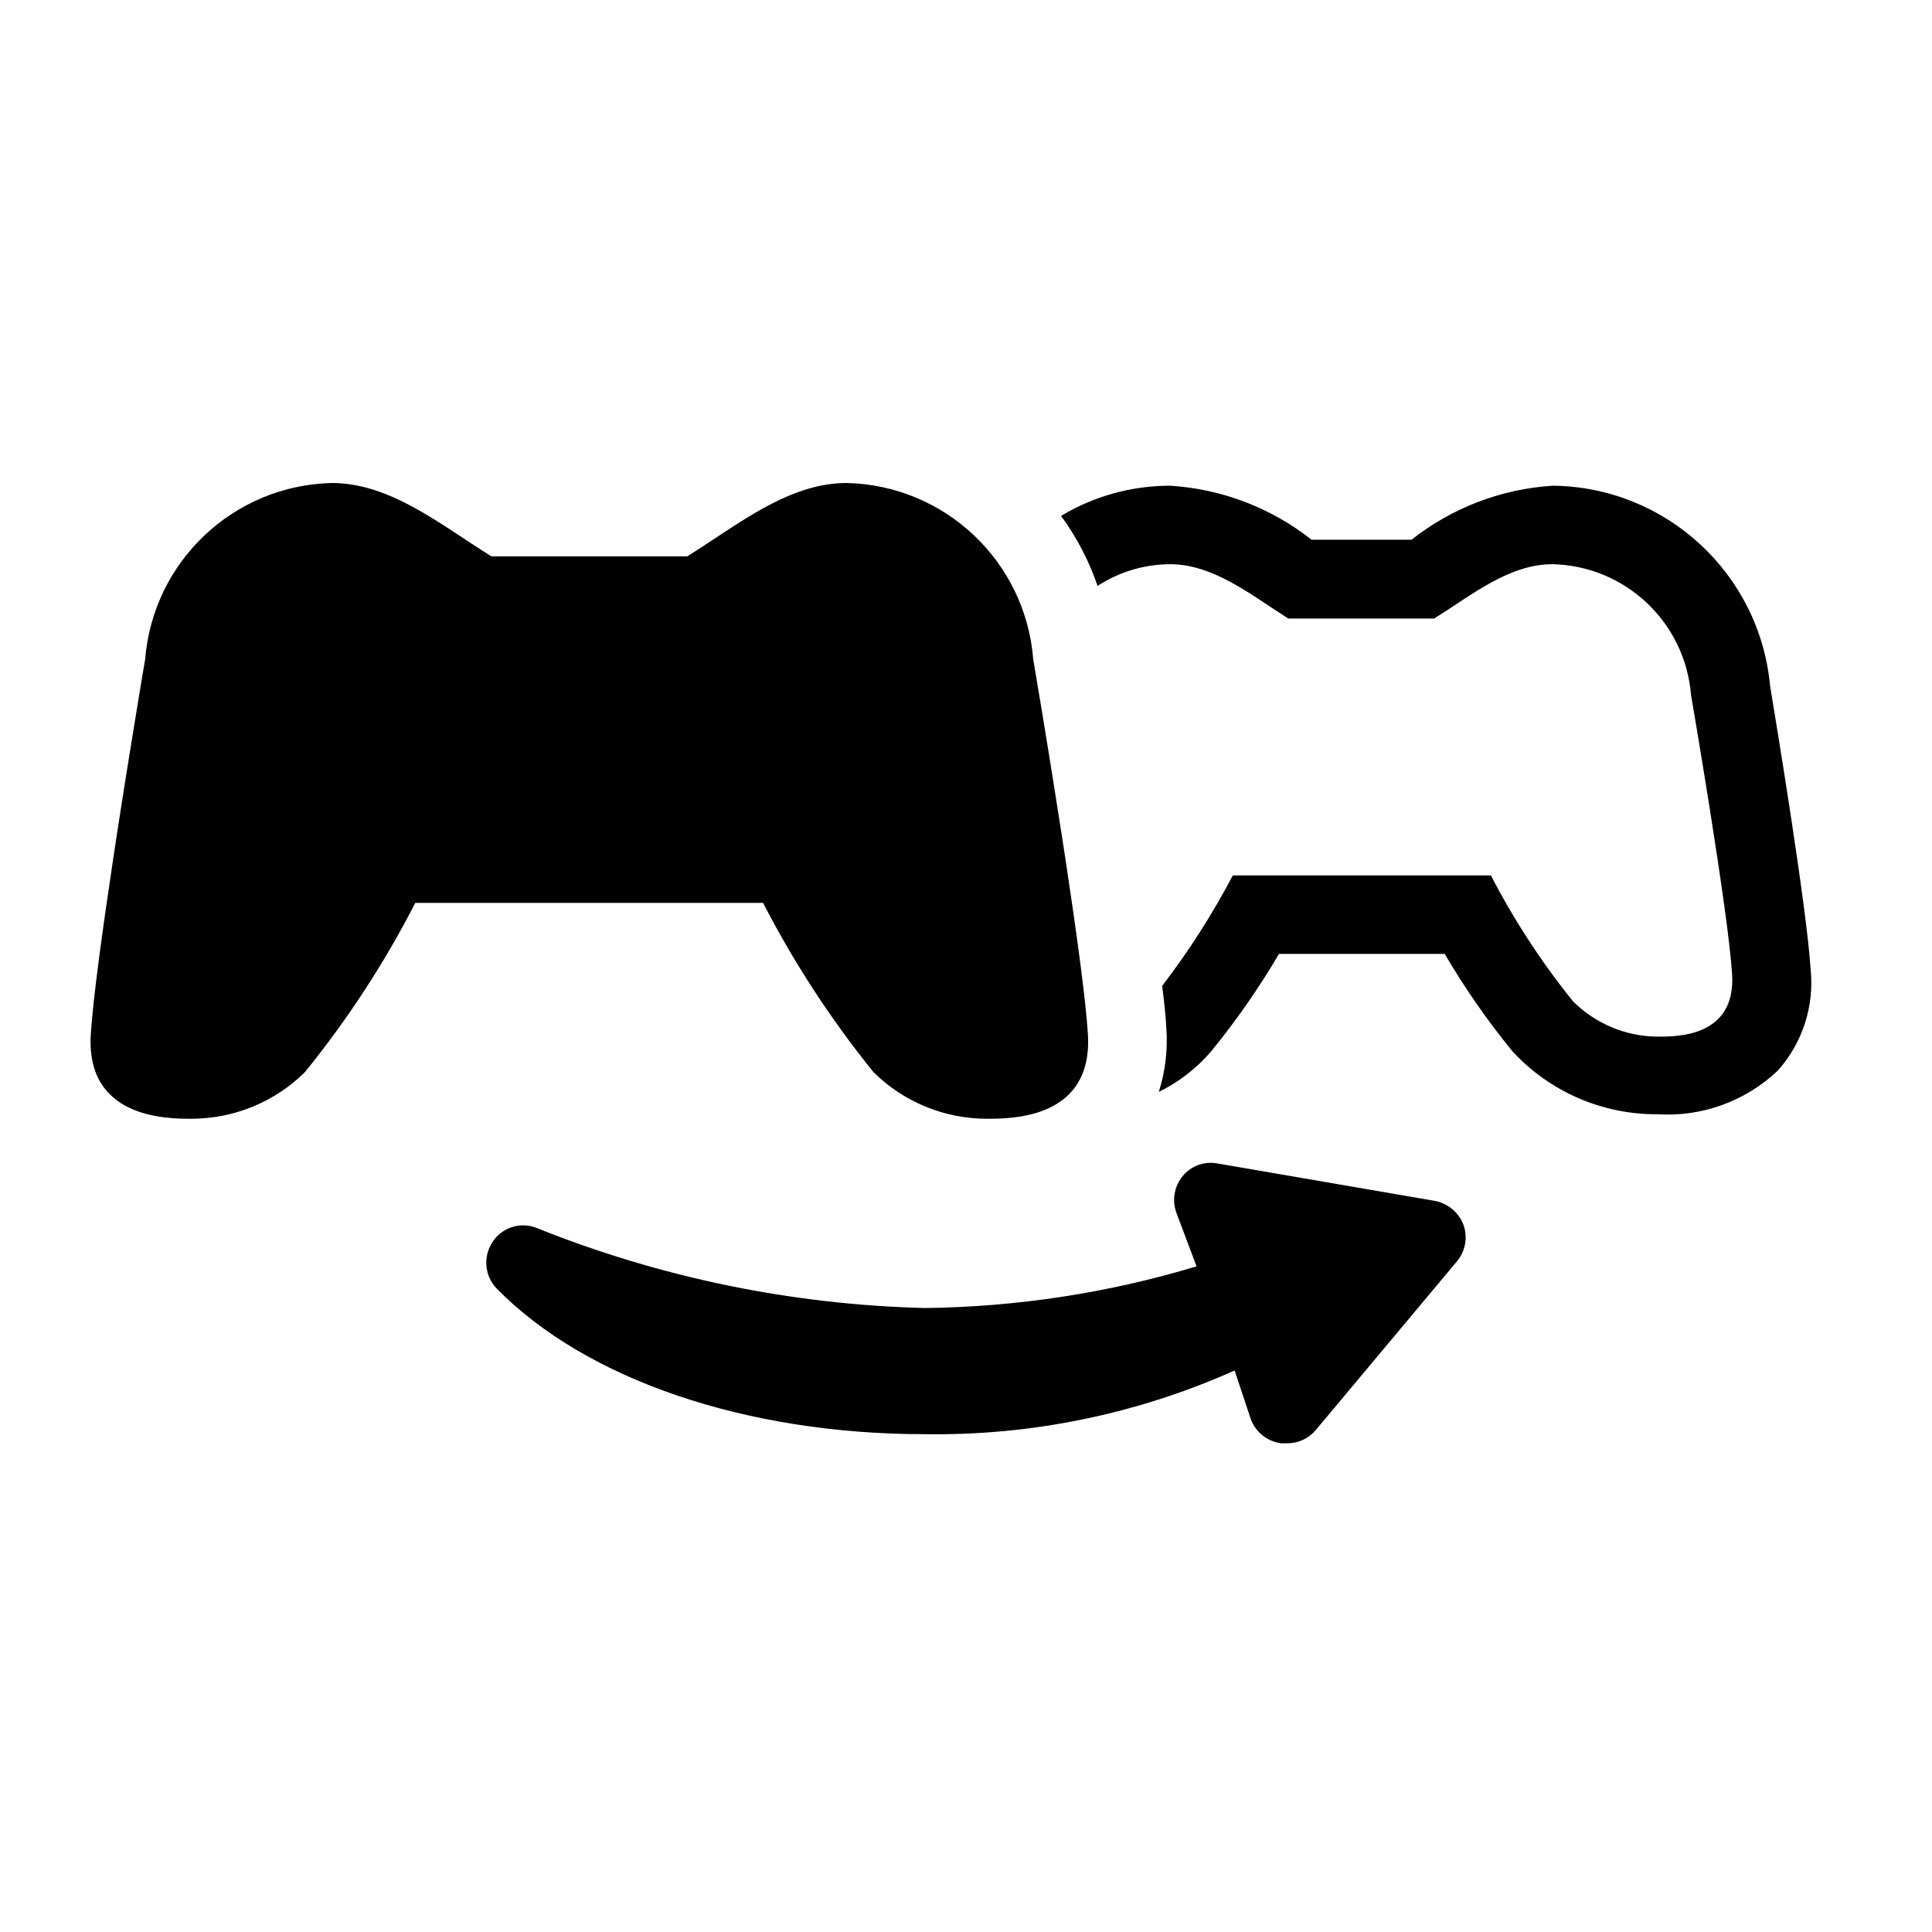 <?xml version="1.0" encoding="UTF-8"?> <svg xmlns="http://www.w3.org/2000/svg" width="30" height="30" viewBox="0 0 30 30" fill="none"> <path fill-rule="evenodd" clip-rule="evenodd" d="M19.171 21.281C17.659 21.957 16.017 22.295 14.361 22.27C11.582 22.27 9.097 21.422 7.71 20.006C7.528 19.814 7.499 19.523 7.64 19.298C7.782 19.066 8.069 18.968 8.324 19.064C10.246 19.837 12.291 20.259 14.361 20.311C15.791 20.294 17.211 20.077 18.58 19.664L18.266 18.83C18.196 18.637 18.234 18.421 18.365 18.262C18.495 18.103 18.701 18.028 18.904 18.066L22.279 18.647C22.481 18.685 22.65 18.825 22.724 19.017C22.794 19.21 22.756 19.426 22.625 19.584L20.432 22.205C20.322 22.337 20.159 22.413 19.986 22.411H19.893C19.68 22.383 19.5 22.241 19.424 22.041L19.171 21.281ZM13.147 7.5C14.672 7.534 15.924 8.717 16.044 10.238C16.044 10.238 16.265 11.532 16.482 12.935L16.547 13.358C16.711 14.442 16.86 15.52 16.893 16.059C16.972 17.372 15.716 17.372 15.322 17.372C14.664 17.371 14.033 17.112 13.565 16.65C12.905 15.834 12.33 14.953 11.849 14.02H6.449C5.969 14.954 5.394 15.835 4.733 16.65C4.265 17.112 3.633 17.371 2.975 17.372C2.586 17.372 1.33 17.367 1.41 16.059C1.443 15.522 1.591 14.444 1.754 13.36L1.818 12.937C1.955 12.048 2.093 11.202 2.176 10.701L2.2 10.555C2.234 10.354 2.254 10.238 2.254 10.238C2.376 8.718 3.626 7.536 5.151 7.5C6.06 7.5 6.833 8.142 7.63 8.639H10.672C10.752 8.589 10.831 8.538 10.91 8.486L11.147 8.33C11.781 7.911 12.424 7.5 13.147 7.5ZM24.116 7.542C25.869 7.563 27.323 8.904 27.486 10.65C27.576 11.198 28.054 14.081 28.115 15.047C28.175 15.62 27.991 16.191 27.608 16.622C27.106 17.1 26.426 17.347 25.733 17.302C24.879 17.307 24.061 16.951 23.483 16.322C23.095 15.847 22.744 15.342 22.433 14.812H19.86C19.548 15.344 19.195 15.85 18.805 16.327C18.58 16.589 18.305 16.803 17.994 16.955C18.095 16.637 18.135 16.303 18.111 15.97C18.102 15.778 18.079 15.567 18.046 15.309C18.459 14.77 18.826 14.196 19.143 13.594H23.151C23.509 14.286 23.936 14.941 24.425 15.548C24.773 15.895 25.242 16.092 25.733 16.097C26.024 16.097 26.957 16.111 26.896 15.127C26.835 14.142 26.258 10.791 26.258 10.791C26.167 9.663 25.238 8.786 24.107 8.761C23.432 8.761 22.855 9.239 22.269 9.605H20.005C19.415 9.23 18.838 8.761 18.168 8.761C17.768 8.763 17.377 8.88 17.043 9.098C16.911 8.709 16.719 8.342 16.476 8.011C16.986 7.704 17.572 7.542 18.168 7.542C18.969 7.591 19.736 7.884 20.366 8.381H21.918C22.548 7.884 23.315 7.591 24.116 7.542Z" fill="black"></path> </svg> 